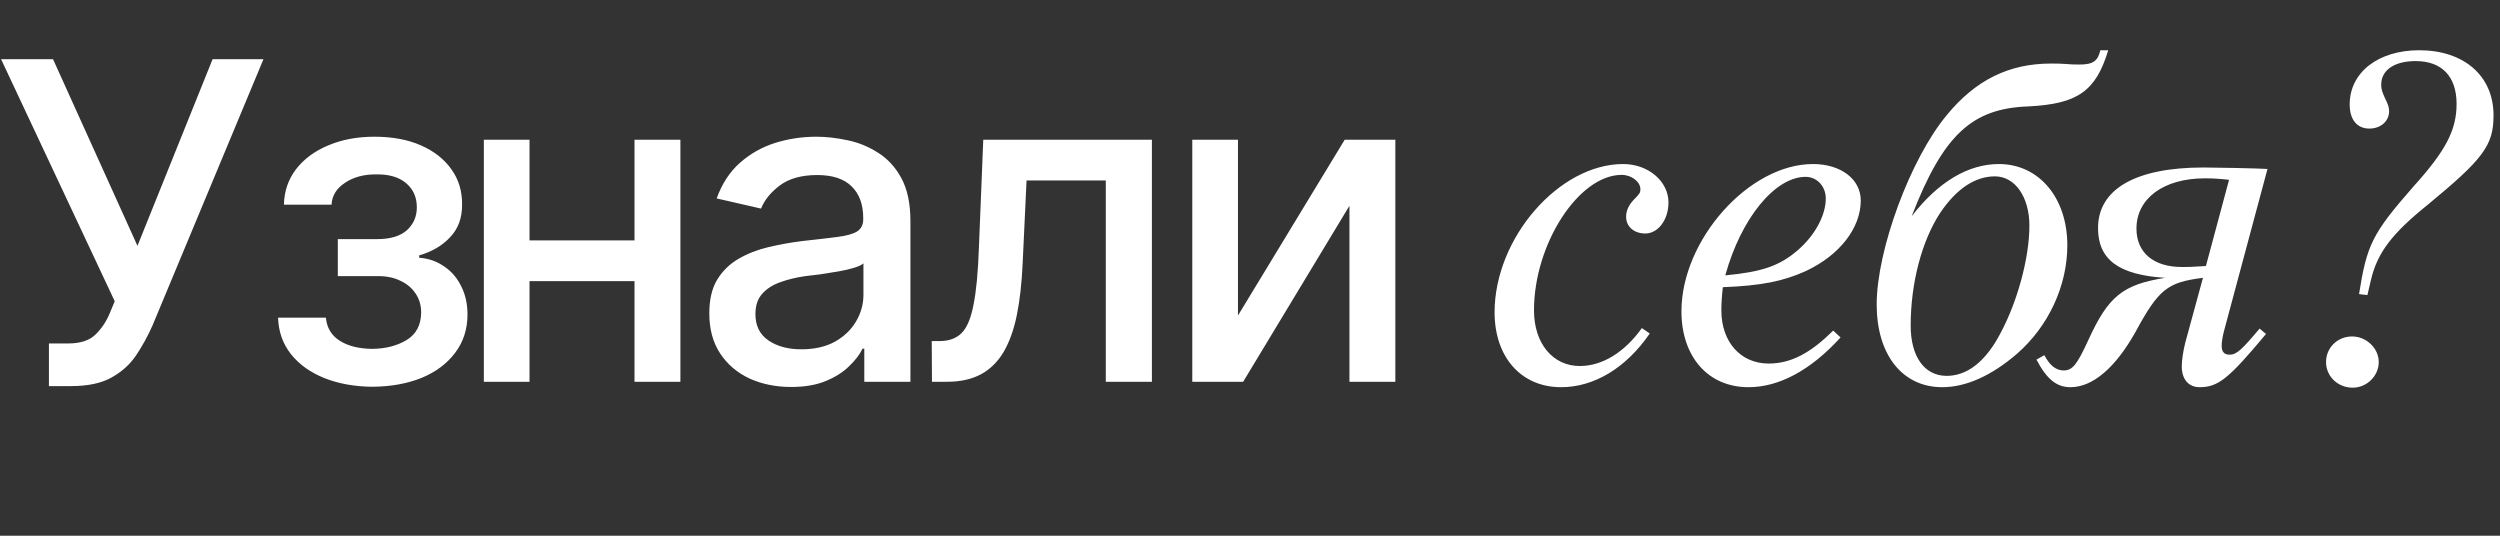 <?xml version="1.0" encoding="UTF-8"?> <svg xmlns="http://www.w3.org/2000/svg" width="406" height="87" viewBox="0 0 406 87" fill="none"><rect x="0" y="0" width="406" height="87" fill="#333333" stroke="none"/> <path d="M7.945 62.703V55.777H11.074C13.043 55.777 14.52 55.297 15.504 54.336C16.512 53.352 17.297 52.168 17.859 50.785L18.633 48.922L0.176 9.617H8.613L22.324 39.922L34.523 9.617H42.785L24.75 52.895C23.977 54.629 23.086 56.246 22.078 57.746C21.07 59.223 19.734 60.418 18.07 61.332C16.43 62.246 14.238 62.703 11.496 62.703H7.945ZM45.159 51.594H52.928C53.069 53.211 53.807 54.453 55.143 55.32C56.503 56.188 58.272 56.633 60.452 56.656C62.632 56.633 64.495 56.152 66.042 55.215C67.589 54.277 68.374 52.789 68.397 50.75C68.397 49.578 68.093 48.547 67.483 47.656C66.897 46.766 66.065 46.074 64.987 45.582C63.932 45.066 62.69 44.82 61.261 44.844H54.862V38.832H61.261C63.393 38.832 64.999 38.352 66.077 37.391C67.155 36.406 67.694 35.164 67.694 33.664C67.694 32.047 67.12 30.746 65.971 29.762C64.823 28.777 63.218 28.297 61.155 28.32C59.116 28.297 57.405 28.754 56.022 29.691C54.639 30.605 53.913 31.789 53.843 33.242H46.108C46.155 31.062 46.811 29.141 48.077 27.477C49.366 25.812 51.112 24.523 53.315 23.609C55.518 22.672 58.014 22.203 60.803 22.203C63.71 22.203 66.229 22.672 68.362 23.609C70.495 24.547 72.147 25.848 73.319 27.512C74.491 29.152 75.065 31.051 75.042 33.207C75.065 35.363 74.421 37.133 73.108 38.516C71.819 39.898 70.143 40.883 68.081 41.469V41.855C69.604 41.973 70.952 42.441 72.124 43.262C73.319 44.059 74.245 45.137 74.901 46.496C75.581 47.832 75.921 49.355 75.921 51.066C75.921 53.457 75.253 55.531 73.917 57.289C72.604 59.047 70.788 60.406 68.468 61.367C66.147 62.305 63.487 62.785 60.487 62.809C57.581 62.785 54.979 62.316 52.682 61.402C50.409 60.488 48.604 59.199 47.268 57.535C45.932 55.848 45.229 53.867 45.159 51.594ZM105.154 39.043V45.652H83.884V39.043H105.154ZM85.994 22.695V62H78.576V22.695H85.994ZM110.497 22.695V62H103.044V22.695H110.497ZM128.481 62.844C125.996 62.844 123.746 62.387 121.731 61.473C119.715 60.535 118.121 59.176 116.949 57.395C115.777 55.613 115.192 53.445 115.192 50.891C115.192 48.664 115.613 46.848 116.457 45.441C117.324 44.012 118.485 42.875 119.938 42.031C121.391 41.188 123.008 40.555 124.789 40.133C126.57 39.711 128.399 39.383 130.274 39.148C132.641 38.891 134.551 38.668 136.004 38.48C137.457 38.293 138.512 38 139.168 37.602C139.848 37.18 140.188 36.512 140.188 35.598V35.422C140.188 33.195 139.555 31.473 138.289 30.254C137.047 29.035 135.195 28.426 132.735 28.426C130.18 28.426 128.152 28.988 126.652 30.113C125.176 31.215 124.156 32.469 123.594 33.875L116.387 32.223C117.254 29.832 118.508 27.91 120.149 26.457C121.813 24.98 123.711 23.902 125.844 23.223C128 22.543 130.25 22.203 132.594 22.203C134.164 22.203 135.828 22.391 137.586 22.766C139.344 23.117 140.996 23.785 142.543 24.77C144.113 25.73 145.391 27.113 146.375 28.918C147.36 30.723 147.852 33.055 147.852 35.914V62H140.363V56.621H140.082C139.613 57.582 138.875 58.543 137.867 59.504C136.883 60.465 135.617 61.262 134.07 61.895C132.524 62.527 130.66 62.844 128.481 62.844ZM130.133 56.727C132.266 56.727 134.082 56.316 135.582 55.496C137.082 54.652 138.231 53.551 139.027 52.191C139.824 50.832 140.223 49.391 140.223 47.867V42.77C139.942 43.027 139.414 43.273 138.641 43.508C137.867 43.742 136.988 43.941 136.004 44.105C135.02 44.27 134.059 44.422 133.121 44.562C132.184 44.68 131.399 44.773 130.766 44.844C129.289 45.055 127.942 45.383 126.723 45.828C125.504 46.25 124.52 46.883 123.77 47.727C123.043 48.547 122.68 49.637 122.68 50.996C122.68 52.895 123.383 54.324 124.789 55.285C126.195 56.246 127.977 56.727 130.133 56.727ZM151.35 62L151.315 55.391H152.686C154.163 55.367 155.323 54.934 156.167 54.09C157.034 53.223 157.679 51.688 158.1 49.484C158.546 47.281 158.839 44.164 158.979 40.133L159.682 22.695H187.069V62H179.581V29.305H166.714L166.081 42.699C165.94 45.934 165.624 48.758 165.132 51.172C164.64 53.586 163.913 55.602 162.952 57.219C161.991 58.812 160.761 60.008 159.261 60.805C157.761 61.602 155.932 62 153.776 62H151.35ZM201.045 51.242L218.377 22.695H226.603V62H219.15V33.418L201.888 62H193.627V22.695H201.045V51.242Z" fill="white"></path> <path d="M266.64 53.28L267.92 54.16C264.08 59.76 258.88 62.88 253.52 62.88C247.04 62.88 242.72 58 242.72 50.72C242.72 38.64 253.2 26.64 263.6 26.64C267.68 26.64 270.96 29.44 270.96 32.88C270.96 35.68 269.28 37.92 267.2 37.92C265.36 37.92 264.08 36.8 264.08 35.2C264.08 34.24 264.48 33.36 265.28 32.48C266.32 31.44 266.4 31.28 266.4 30.72C266.4 29.52 264.96 28.4 263.36 28.4C256.4 28.4 249.12 39.6 249.12 50.4C249.12 55.76 252.16 59.44 256.56 59.44C260.24 59.44 263.84 57.2 266.64 53.28ZM297.707 53.68L298.907 54.8C294.027 60.16 288.907 62.88 283.947 62.88C277.387 62.88 273.067 57.92 273.067 50.56C273.067 38.96 284.027 26.64 294.427 26.64C298.987 26.64 302.187 29.12 302.187 32.56C302.187 37.04 298.747 41.44 293.307 44C289.627 45.68 286.027 46.4 279.787 46.64C279.627 48.08 279.547 49.36 279.547 50.4C279.547 55.52 282.667 59.04 287.227 59.04C290.827 59.04 294.027 57.36 297.707 53.68ZM280.187 44.72C286.107 44.16 288.987 43.2 291.947 40.64C294.747 38.24 296.507 34.96 296.507 32.24C296.507 30.24 295.067 28.72 293.227 28.72C288.267 28.72 282.747 35.44 280.187 44.72ZM341.094 8.16H342.374C340.374 14.8 337.414 16.88 329.414 17.28C320.214 17.6 315.574 21.92 310.454 35.12C314.774 29.52 319.654 26.64 324.614 26.64C331.094 26.64 335.734 32.08 335.734 39.84C335.734 46.4 332.694 52.96 327.574 57.44C323.494 60.96 319.334 62.88 315.414 62.88C308.934 62.88 304.774 57.6 304.774 49.44C304.774 40.64 310.214 25.84 316.134 18.72C320.854 12.96 326.294 10.32 333.094 10.32C333.814 10.32 334.614 10.32 335.654 10.4C336.454 10.48 337.334 10.48 337.734 10.48C339.894 10.48 340.694 9.92 341.094 8.16ZM323.974 28.64C320.774 28.64 317.734 30.64 315.094 34.56C312.134 39.04 310.294 45.92 310.294 52.88C310.294 57.92 312.534 61.04 316.134 61.04C319.494 61.04 322.454 58.72 324.854 54.16C327.654 48.96 329.574 41.84 329.574 36.64C329.574 32 327.254 28.64 323.974 28.64ZM366.96 53.36L368 54.24C361.92 61.52 360.24 62.88 357.2 62.88C355.44 62.88 354.32 61.6 354.32 59.52C354.32 58.48 354.56 56.96 354.88 55.68L357.76 45.12C352 45.84 350.56 46.96 346.8 53.92C343.52 59.76 339.84 62.88 336.24 62.88C334 62.88 332.4 61.6 330.72 58.4L332 57.68C332.88 59.36 333.92 60.16 335.12 60.16C336.56 60.16 337.28 59.28 339.12 55.28C342.4 48.08 344.72 46.24 351.6 45.12C344.08 44.64 340.72 42.16 340.72 37.04C340.72 30.72 346.8 27.2 357.84 27.2C358.72 27.2 358.72 27.2 363.12 27.28L366.32 27.36L368.24 27.44L361.2 53.68C360.96 54.56 360.8 55.52 360.8 56.16C360.8 57.12 361.2 57.6 362.08 57.6C363.2 57.6 364 56.88 366.96 53.36ZM358.24 43.2L362 29.2C360.64 29.04 359.36 28.96 358.08 28.96C351.36 28.96 346.96 32.24 346.96 37.12C346.96 41.04 349.76 43.36 354.32 43.36H354.72C355.52 43.36 355.76 43.36 358.24 43.2ZM384.468 47.92L383.108 47.76C384.388 39.68 385.268 37.92 391.988 30.24C397.188 24.48 398.948 21.12 398.948 16.88C398.948 12.4 396.548 9.92 392.308 9.92C388.868 9.92 386.708 11.36 386.708 13.76C386.708 14.48 386.868 14.96 387.348 16C387.828 16.96 387.988 17.44 387.988 18.08C387.988 19.68 386.628 20.88 384.788 20.88C382.788 20.88 381.588 19.44 381.588 16.96C381.588 11.76 386.228 8.16 392.868 8.16C400.148 8.16 404.948 12.32 404.948 18.72C404.948 23.6 403.348 25.76 394.228 33.28C388.468 37.92 386.068 41.04 385.028 45.52L384.468 47.92ZM381.988 54.64C384.308 54.64 386.308 56.56 386.308 58.8C386.308 61.04 384.388 62.96 382.068 62.96C379.668 62.96 377.748 61.12 377.748 58.8C377.748 56.48 379.588 54.64 381.988 54.64Z" fill="white"></path> </svg> 